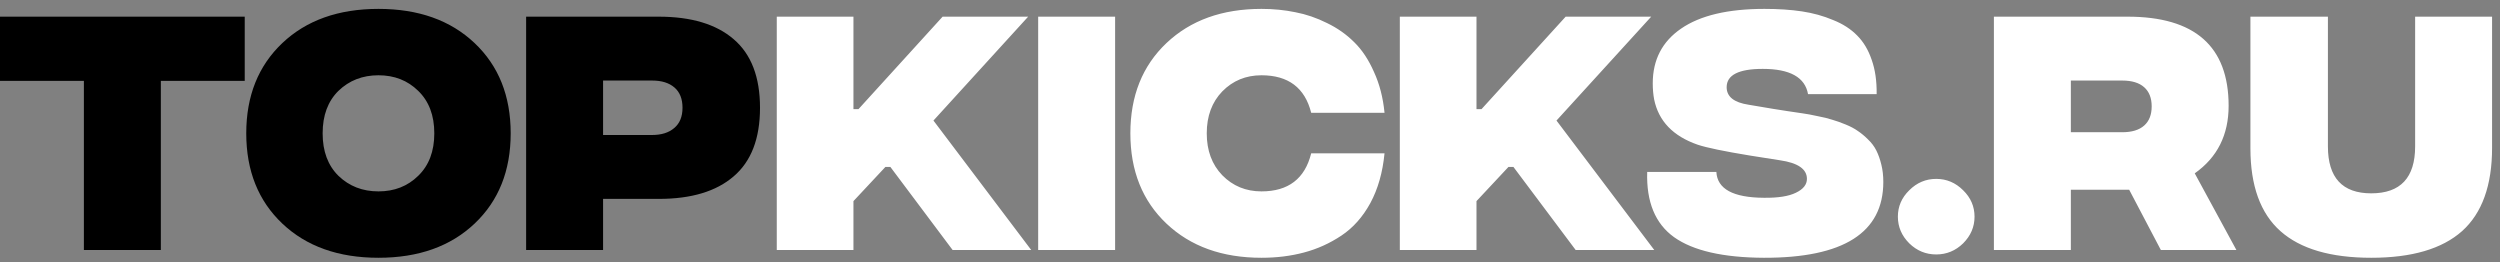 <?xml version="1.0" encoding="UTF-8"?> <svg xmlns="http://www.w3.org/2000/svg" width="200" height="21" viewBox="0 0 200 21" fill="none"><rect x="0" y="0" width="200" height="21" fill="#808080" stroke="none"/><path d="M19.578 1.333V6.467H12.867V20H6.711V6.467H-8.13862e-05V1.333H19.578ZM37.966 17.889C36.04 19.711 33.477 20.622 30.277 20.622C27.077 20.622 24.514 19.711 22.588 17.889C20.663 16.067 19.7 13.659 19.7 10.667C19.7 7.674 20.663 5.267 22.588 3.444C24.514 1.622 27.077 0.711 30.277 0.711C33.477 0.711 36.04 1.622 37.966 3.444C39.892 5.267 40.855 7.674 40.855 10.667C40.855 13.659 39.892 16.067 37.966 17.889ZM27.077 14.067C27.937 14.896 29.003 15.311 30.277 15.311C31.551 15.311 32.611 14.896 33.455 14.067C34.314 13.237 34.744 12.104 34.744 10.667C34.744 9.23 34.314 8.096 33.455 7.267C32.611 6.437 31.551 6.022 30.277 6.022C29.003 6.022 27.937 6.437 27.077 7.267C26.233 8.096 25.811 9.23 25.811 10.667C25.811 12.104 26.233 13.237 27.077 14.067ZM42.09 20V1.333H52.69C55.298 1.333 57.298 1.933 58.69 3.133C60.098 4.333 60.801 6.163 60.801 8.622C60.801 11.082 60.098 12.911 58.69 14.111C57.298 15.311 55.305 15.911 52.712 15.911H48.246V20H42.09ZM48.246 10.8H52.157C52.912 10.8 53.505 10.615 53.935 10.244C54.379 9.874 54.601 9.333 54.601 8.622C54.601 7.911 54.386 7.37 53.957 7C53.527 6.63 52.935 6.444 52.179 6.444H48.246V10.8Z" fill="black"></path><path d="M82.498 20H76.209L71.231 13.356H70.831L68.276 16.089V20H62.142V1.333H68.276V8.733H68.676L75.409 1.333H82.253L74.676 9.644L82.498 20ZM83.054 20V1.333H89.209V20H83.054ZM100.918 20.622C97.777 20.622 95.244 19.711 93.318 17.889C91.392 16.067 90.429 13.659 90.429 10.667C90.429 7.674 91.392 5.267 93.318 3.444C95.244 1.622 97.777 0.711 100.918 0.711C101.866 0.711 102.769 0.8 103.629 0.978C104.488 1.141 105.332 1.43 106.162 1.844C106.992 2.244 107.718 2.756 108.34 3.378C108.962 3.985 109.488 4.778 109.918 5.756C110.362 6.719 110.644 7.807 110.762 9.022H104.895C104.392 7.022 103.066 6.022 100.918 6.022C99.673 6.022 98.629 6.452 97.784 7.311C96.955 8.17 96.54 9.289 96.54 10.667C96.54 12.044 96.955 13.163 97.784 14.022C98.629 14.882 99.673 15.311 100.918 15.311C103.066 15.311 104.392 14.296 104.895 12.267H110.762C110.614 13.793 110.236 15.118 109.629 16.244C109.021 17.356 108.251 18.222 107.318 18.844C106.384 19.467 105.384 19.919 104.318 20.2C103.266 20.482 102.132 20.622 100.918 20.622ZM132.342 20H126.053L121.075 13.356H120.675L118.119 16.089V20H111.986V1.333H118.119V8.733H118.519L125.253 1.333H132.097L124.519 9.644L132.342 20ZM141.109 20.622C137.85 20.607 135.457 20.059 133.932 18.978C132.42 17.896 131.702 16.156 131.776 13.756H137.309C137.383 15.118 138.65 15.807 141.109 15.822C142.235 15.837 143.087 15.704 143.665 15.422C144.257 15.141 144.554 14.77 144.554 14.311C144.554 13.526 143.835 13.03 142.398 12.822L139.998 12.444C137.924 12.104 136.532 11.815 135.82 11.578C133.85 10.896 132.687 9.689 132.332 7.956C132.257 7.556 132.22 7.126 132.22 6.667C132.22 4.785 132.976 3.326 134.487 2.289C136.013 1.237 138.235 0.711 141.154 0.711C142.28 0.711 143.28 0.778 144.154 0.911C145.043 1.044 145.872 1.274 146.643 1.6C147.428 1.911 148.072 2.326 148.576 2.844C149.08 3.348 149.465 3.993 149.732 4.778C150.013 5.563 150.146 6.481 150.132 7.533H144.643C144.406 6.185 143.198 5.511 141.02 5.511C139.094 5.511 138.132 6 138.132 6.978C138.132 7.733 138.717 8.2 139.887 8.378L141.865 8.711C142.132 8.756 142.509 8.815 142.998 8.889C143.487 8.963 143.887 9.022 144.198 9.067C144.524 9.111 144.924 9.185 145.398 9.289C145.872 9.378 146.265 9.474 146.576 9.578C146.887 9.667 147.243 9.793 147.643 9.956C148.043 10.118 148.376 10.296 148.643 10.489C148.909 10.667 149.176 10.889 149.443 11.156C149.724 11.422 149.946 11.719 150.109 12.044C150.272 12.37 150.406 12.748 150.509 13.178C150.613 13.593 150.665 14.052 150.665 14.556C150.665 18.615 147.48 20.637 141.109 20.622ZM157.052 19.467C156.445 20.059 155.726 20.356 154.896 20.356C154.067 20.356 153.348 20.059 152.741 19.467C152.133 18.859 151.83 18.148 151.83 17.333C151.83 16.518 152.133 15.815 152.741 15.222C153.348 14.615 154.067 14.311 154.896 14.311C155.726 14.311 156.445 14.615 157.052 15.222C157.659 15.815 157.963 16.518 157.963 17.333C157.963 18.148 157.659 18.859 157.052 19.467ZM178.912 20H172.868L170.334 15.178H165.668V20H159.512V1.333H170.201C175.594 1.333 178.29 3.711 178.29 8.467C178.29 10.793 177.386 12.593 175.579 13.867L178.912 20ZM165.668 6.444V10.578H169.779C170.549 10.578 171.134 10.4 171.534 10.044C171.934 9.689 172.134 9.178 172.134 8.511C172.134 7.844 171.934 7.333 171.534 6.978C171.134 6.622 170.549 6.444 169.779 6.444H165.668ZM196.966 18.489C195.366 19.911 192.944 20.622 189.7 20.622C186.455 20.622 184.033 19.911 182.433 18.489C180.833 17.067 180.033 14.859 180.033 11.867V1.333H186.233V11.711C186.233 14.215 187.388 15.467 189.7 15.467C192.04 15.467 193.211 14.215 193.211 11.711V1.333H199.366V11.822C199.366 14.83 198.566 17.052 196.966 18.489Z" fill="white"></path></svg> 